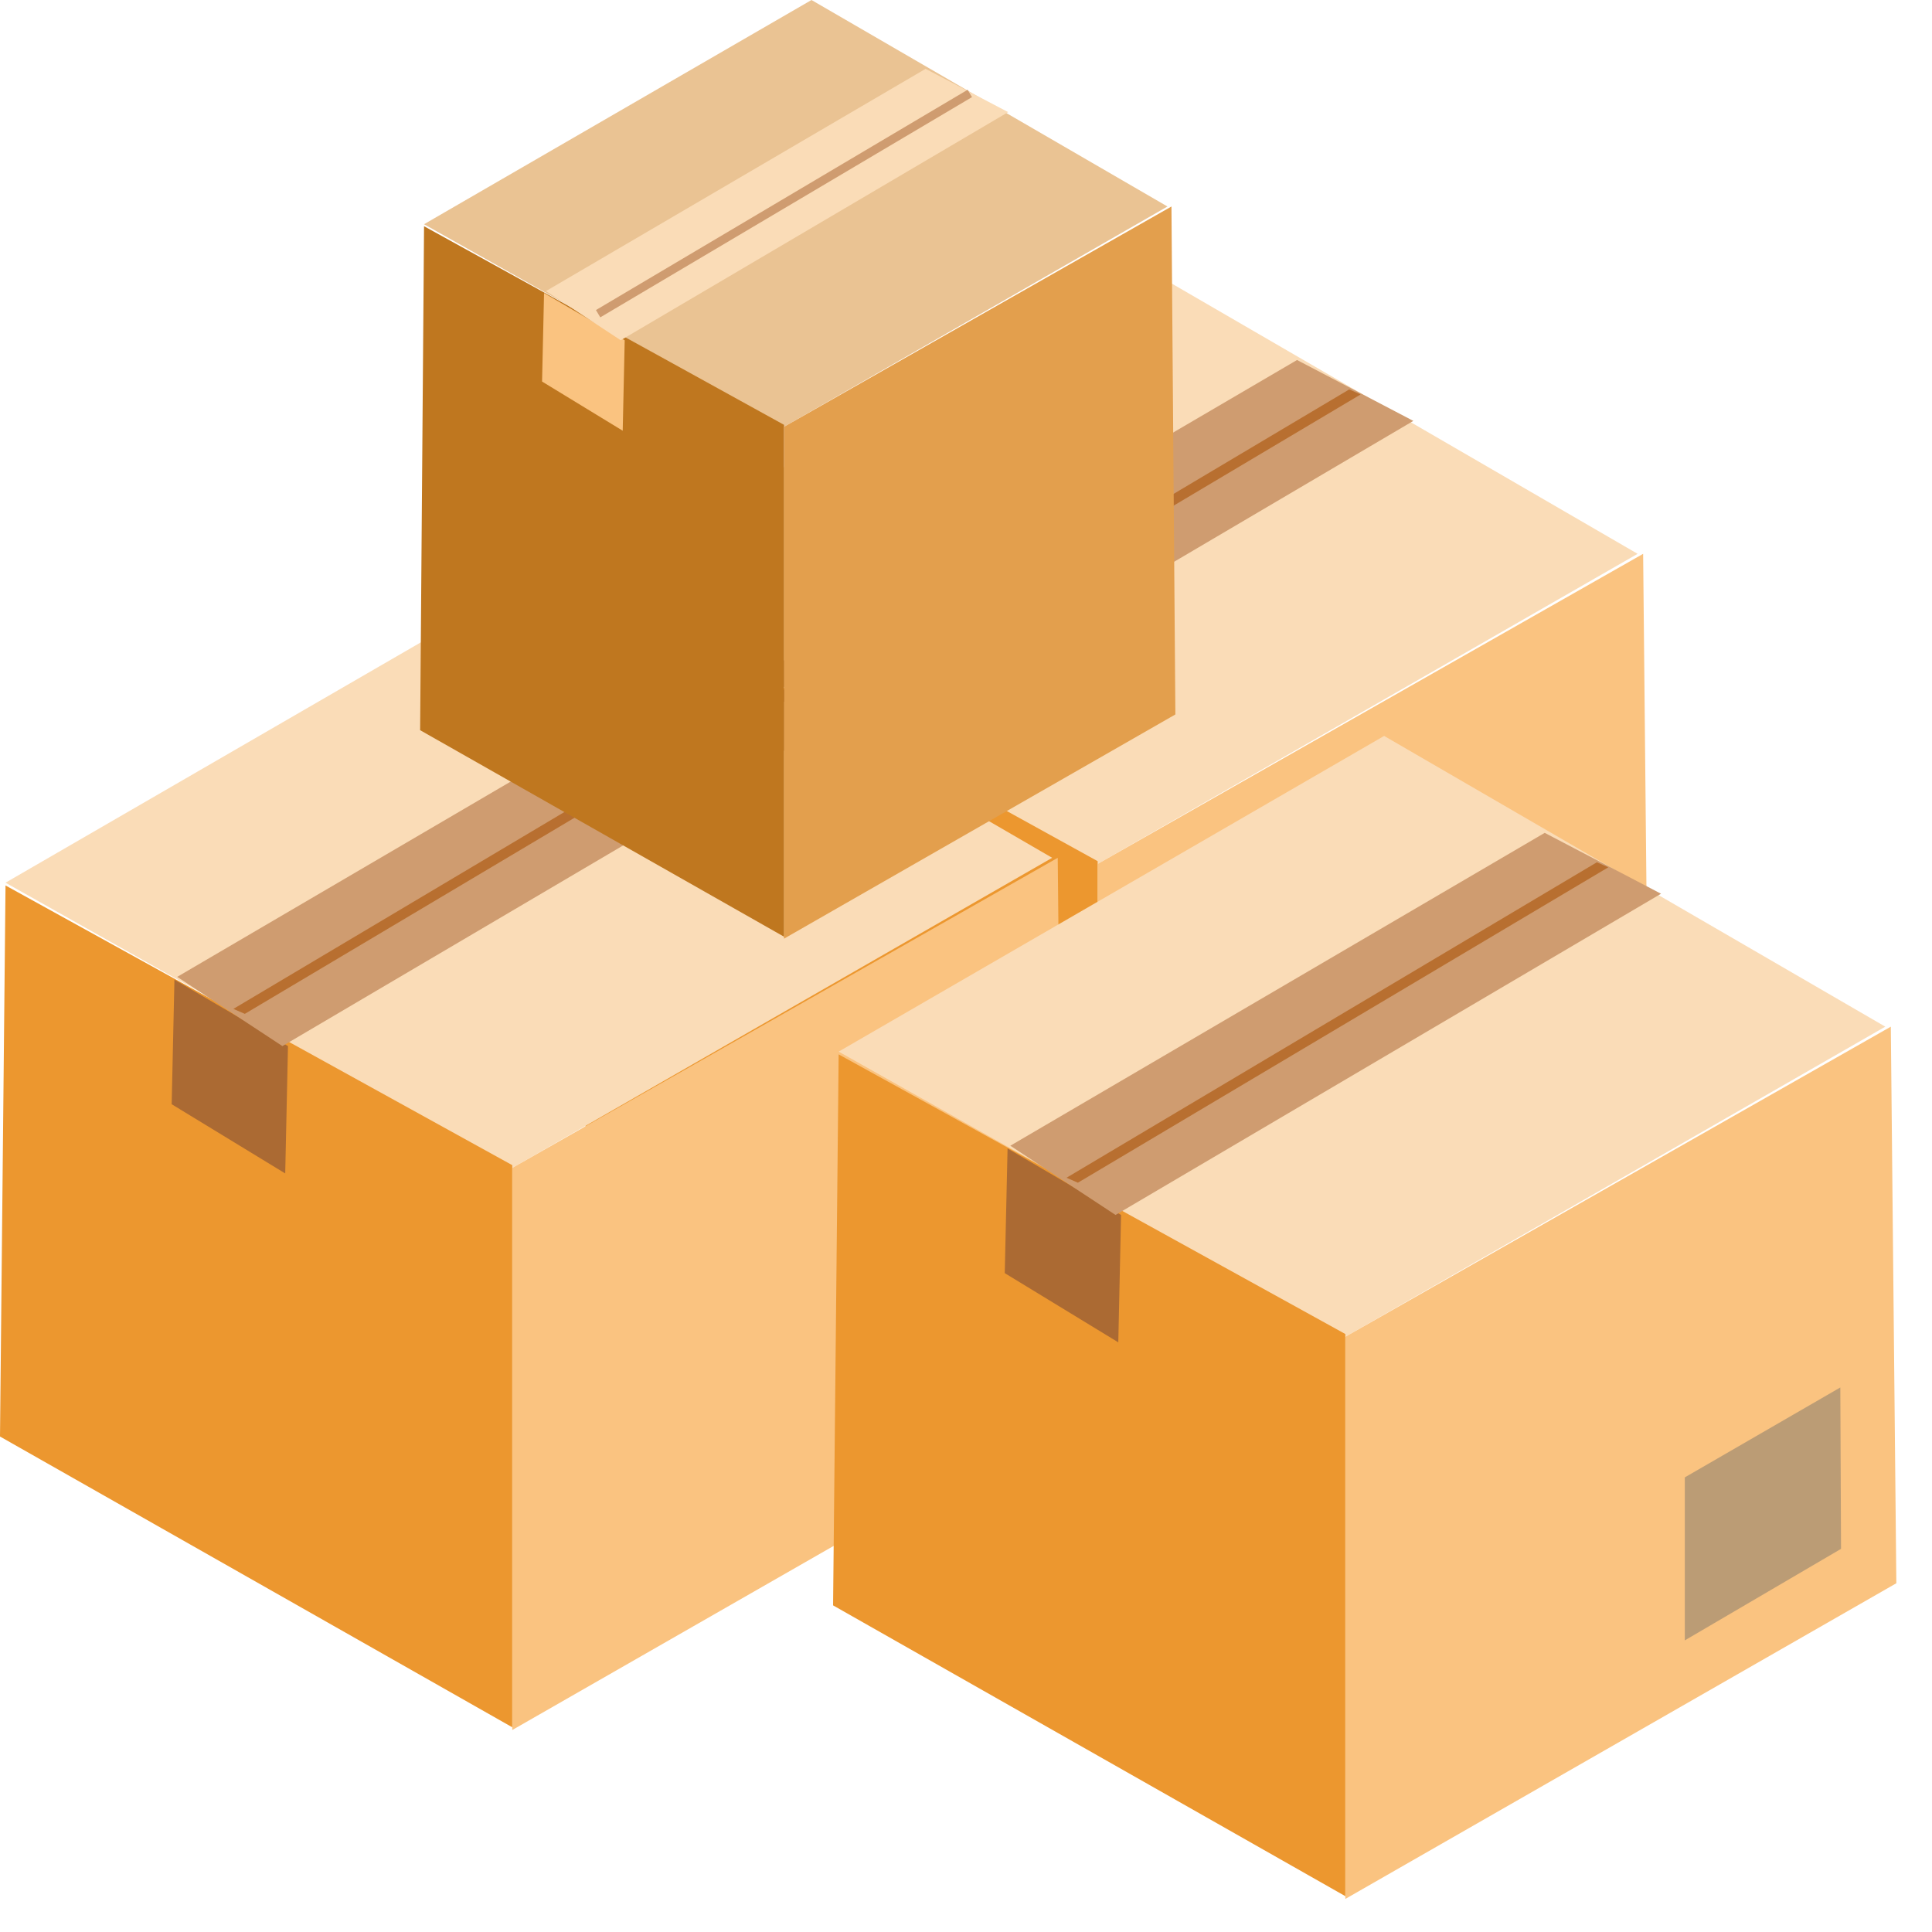 <?xml version="1.0" encoding="UTF-8" standalone="no"?><!DOCTYPE svg PUBLIC "-//W3C//DTD SVG 1.1//EN" "http://www.w3.org/Graphics/SVG/1.1/DTD/svg11.dtd"><svg width="100%" height="100%" viewBox="0 0 35 35" version="1.1" xmlns="http://www.w3.org/2000/svg" xmlns:xlink="http://www.w3.org/1999/xlink" xml:space="preserve" xmlns:serif="http://www.serif.com/" style="fill-rule:evenodd;clip-rule:evenodd;stroke-linejoin:round;stroke-miterlimit:2;"><g><g id="Group-46-copy" serif:id="Group 46 copy"><path id="Shape-1293-copy" serif:id="Shape 1293 copy" d="M20.588,4.766l-9.882,5.719l9.179,5.166l9.782,-5.618l-9.079,-5.267Z" style="fill:#fadcb7;"/><path id="Shape-1294-copy" serif:id="Shape 1294 copy" d="M19.885,15.651l0,10.184l9.982,-5.719l-0.1,-10.083l-9.882,5.618Z" style="fill:#fac380;"/><path id="Shape-1294-copy-3" serif:id="Shape 1294 copy 3" d="M26.035,18.198l0,2.953l2.83,-1.658l-0.013,-2.924l-2.817,1.629Z" style="fill:#bb9c75;"/><path id="Shape-1295-copy" serif:id="Shape 1295 copy" d="M10.706,10.535l-0.1,9.982l9.279,5.268l0,-10.184l-9.179,-5.066Z" style="fill:#ec972f;"/><path id="Shape-1296-copy" serif:id="Shape 1296 copy" d="M13.766,12.24l2.056,1.204l-0.05,2.308l-2.056,-1.254l0.05,-2.258Z" style="fill:#ab6a33;"/><path id="Shape-1297-copy" serif:id="Shape 1297 copy" d="M13.816,12.19l1.906,1.254l9.882,-5.819l-2.107,-1.103l-9.681,5.668Z" style="fill:#cf9c70;"/><path id="Shape-1298-copy" serif:id="Shape 1298 copy" d="M15.04,12.86l-0.206,-0.09l9.608,-5.715l0.207,0.091l-9.609,5.714Z" style="fill:#b86f30;"/></g><g id="Group-46-copy1" serif:id="Group 46 copy"><path id="Shape-1293-copy1" serif:id="Shape 1293 copy" d="M9.982,10.272l-9.882,5.719l9.18,5.167l9.781,-5.618l-9.079,-5.268Z" style="fill:#fadcb7;"/><path id="Shape-1294-copy1" serif:id="Shape 1294 copy" d="M9.28,21.158l-0,10.183l9.982,-5.718l-0.1,-10.083l-9.882,5.618Z" style="fill:#fac380;"/><path id="Shape-1294-copy-31" serif:id="Shape 1294 copy 3" d="M15.43,23.705l-0,2.953l2.83,-1.659l-0.013,-2.924l-2.817,1.63Z" style="fill:#bb9c75;"/><path id="Shape-1295-copy1" serif:id="Shape 1295 copy" d="M0.1,16.041l-0.1,9.983l9.28,5.267l-0,-10.183l-9.18,-5.067Z" style="fill:#ec972f;"/><path id="Shape-1296-copy1" serif:id="Shape 1296 copy" d="M3.16,17.747l2.057,1.204l-0.05,2.307l-2.057,-1.254l0.05,-2.257Z" style="fill:#ab6a33;"/><path id="Shape-1297-copy1" serif:id="Shape 1297 copy" d="M3.21,17.697l1.906,1.254l9.882,-5.819l-2.107,-1.104l-9.681,5.669Z" style="fill:#cf9c70;"/><path id="Shape-1298-copy1" serif:id="Shape 1298 copy" d="M4.435,18.367l-0.207,-0.09l9.609,-5.715l0.206,0.09l-9.608,5.715Z" style="fill:#b86f30;"/></g><g id="Group-46-copy2" serif:id="Group 46 copy"><path id="Shape-1293-copy2" serif:id="Shape 1293 copy" d="M25.075,13.332l-9.882,5.719l9.179,5.166l9.782,-5.618l-9.079,-5.267Z" style="fill:#fadcb7;"/><path id="Shape-1294-copy2" serif:id="Shape 1294 copy" d="M24.372,24.217l0,10.184l9.982,-5.719l-0.1,-10.083l-9.882,5.618Z" style="fill:#fac380;"/><path id="Shape-1294-copy-32" serif:id="Shape 1294 copy 3" d="M30.522,26.764l0,2.953l2.83,-1.658l-0.013,-2.924l-2.817,1.629Z" style="fill:#bb9c75;"/><path id="Shape-1295-copy2" serif:id="Shape 1295 copy" d="M15.193,19.101l-0.101,9.982l9.28,5.268l0,-10.184l-9.179,-5.066Z" style="fill:#ec972f;"/><path id="Shape-1296-copy2" serif:id="Shape 1296 copy" d="M18.253,20.806l2.056,1.204l-0.05,2.308l-2.057,-1.254l0.051,-2.258Z" style="fill:#ab6a33;"/><path id="Shape-1297-copy2" serif:id="Shape 1297 copy" d="M18.303,20.756l1.906,1.254l9.882,-5.819l-2.107,-1.103l-9.681,5.668Z" style="fill:#cf9c70;"/><path id="Shape-1298-copy2" serif:id="Shape 1298 copy" d="M19.527,21.426l-0.206,-0.09l9.608,-5.715l0.207,0.091l-9.609,5.714Z" style="fill:#b86f30;"/></g><g id="paczka"><path id="Shape-1293-copy-3" serif:id="Shape 1293 copy 3" d="M14.701,-0l-7.019,4.062l6.521,3.67l6.947,-3.991l-6.449,-3.741Z" style="fill:#eac393;"/><path id="Shape-1294-copy-6" serif:id="Shape 1294 copy 6" d="M14.203,7.732l-0,9.273l7.09,-4.062l-0.071,-9.202l-7.019,3.991Z" style="fill:#e39f4d;"/><path id="Shape-1295-copy-3" serif:id="Shape 1295 copy 3" d="M7.682,4.098l-0.071,9.13l6.592,3.741l-0,-9.273l-6.521,-3.598Z" style="fill:#bf771f;"/><path id="Shape-1296-copy-3" serif:id="Shape 1296 copy 3" d="M9.856,5.309l1.461,0.855l-0.036,1.639l-1.461,-0.891l0.036,-1.603Z" style="fill:#fac380;"/><path id="Shape-1297-copy-3" serif:id="Shape 1297 copy 3" d="M9.891,5.273l1.354,0.891l7.019,-4.133l-1.496,-0.784l-6.877,4.026Z" style="fill:#fadcb7;"/><path id="Shape-1298-copy-3" serif:id="Shape 1298 copy 3" d="M10.875,5.749l-0.079,-0.132l6.734,-3.991l0.079,0.133l-6.734,3.99Z" style="fill:#cf9c70;"/></g></g></svg>